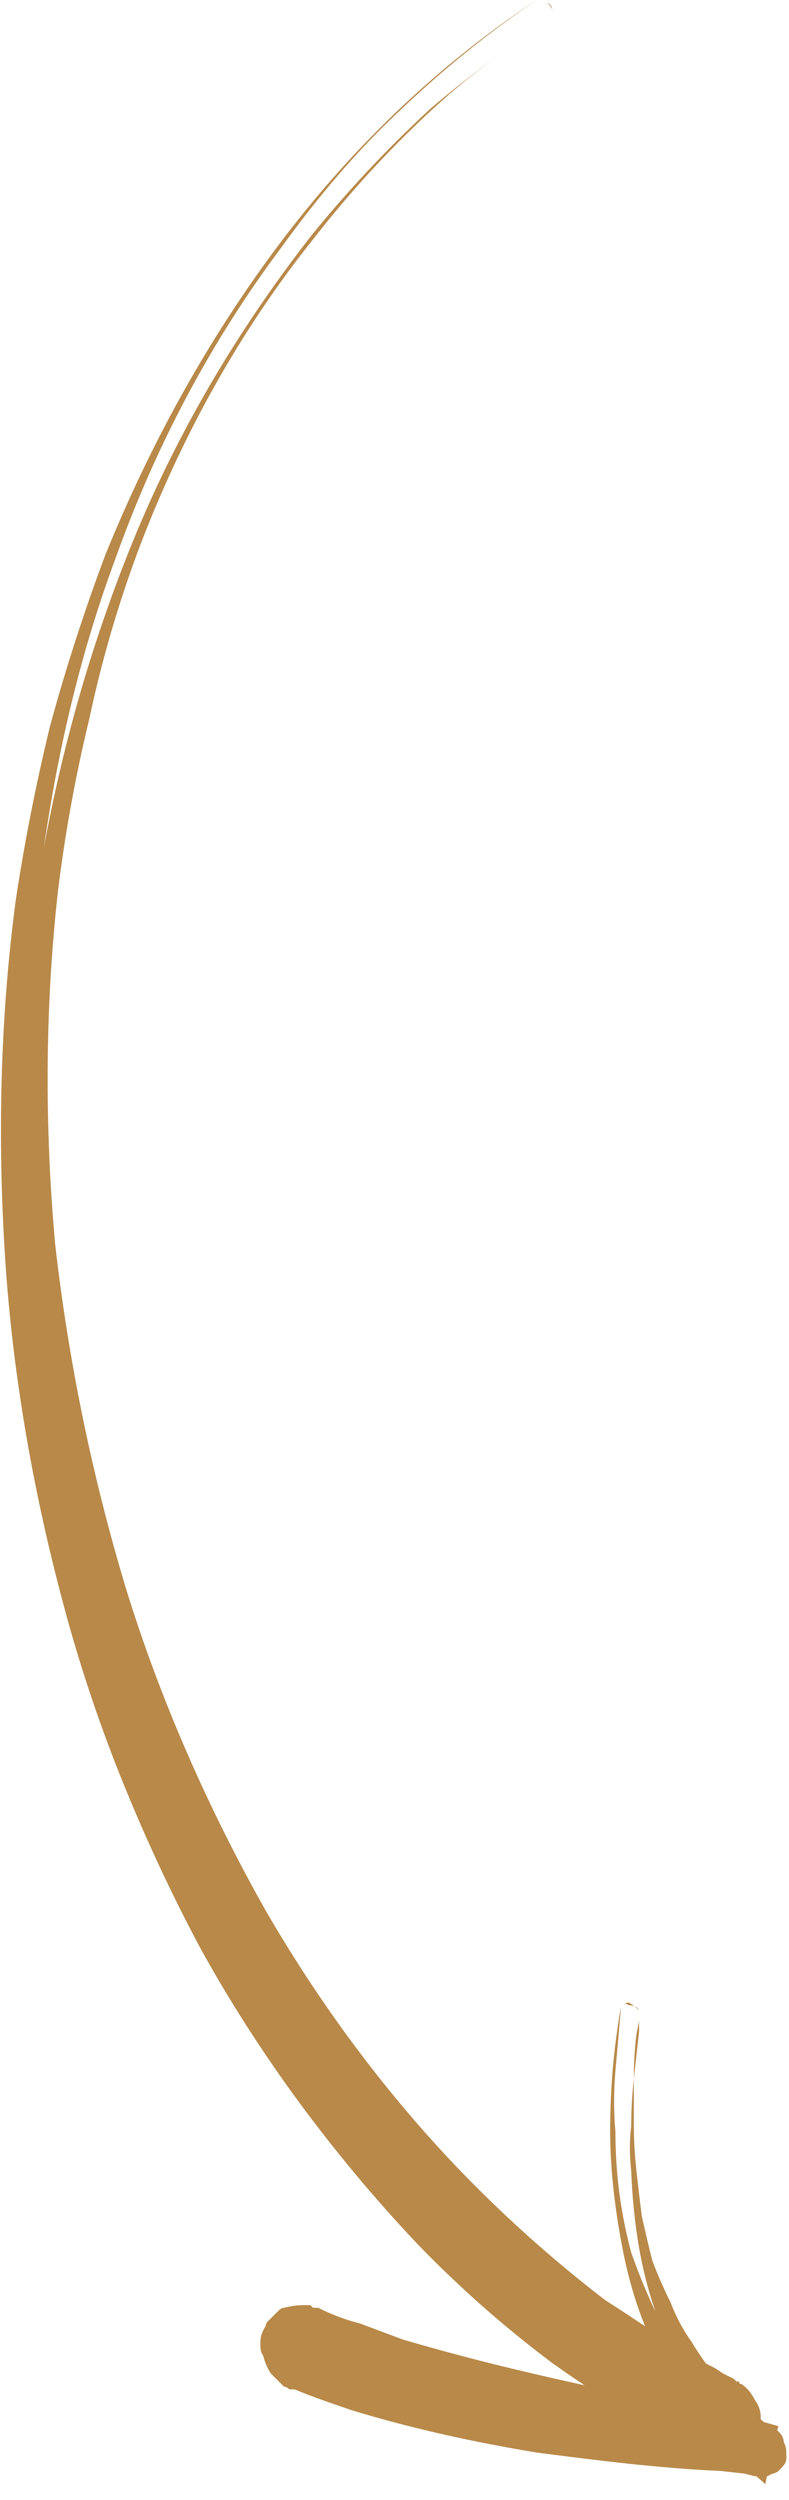 <svg version="1.2" xmlns="http://www.w3.org/2000/svg" width="30" height="95"><style>.s0{fill:#b98949}</style><g id="Layer_1-2"><g id="Layer"><path class="s0" d="M23.6 76.4q-.1 1.2-.2 2.3-.1 1.2 0 2.3c0 1.6.2 3.1.6 4.6.5 1.4 1.1 2.8 2 4.1.8 1.2 1.9 2.3 3.1 3.1l-1 .4.1-.6.5.8c-2.3-.2-4.7-.4-7-.7-2.4-.3-4.7-.7-7.1-1.3q-.8-.3-1.7-.6-.8-.3-1.7-.6h-.1.1-.1.2c.1 0 .3 0 .6-.1q.1 0 .2-.1l.1-.1.2-.2q0-.1.1-.2c.1-.2.1-.3.1-.4q0-.1-.1-.2 0-.2-.1-.2 0-.1-.2-.3h-.1.1l.4.2 1.6.6c2.1.7 4.4 1.3 6.6 1.8 2.3.5 4.6 1 6.9 1.4l.8.2.5.1h.1c-.1 0 0 0 0 0H29c-.1 0-.2.1-.3.1-.1.1-.1.2-.1.3-.1.1 0 .2 0 .2.1.1 0 0 0 0l-.1-.1-.1-.1q-.4-.3-.7-.7c-.8-.9-1.5-1.9-2.1-3-1.1-2.1-1.5-4.5-1.6-6.9q-.1-.9 0-1.7 0-.9.1-1.8 0-.9.1-1.7l.1-.5v-.4q-.1-.2-.4-.2-.1-.1-.2 0-.1 0-.1.2zm0 0q0-.2.1-.2.1-.1.2-.1c.2.1.3.2.4.3v.8l-.2 1.8v1.7q0 .9.1 1.8t.2 1.7q.2.9.4 1.7.3.8.7 1.6.3.8.8 1.5.9 1.5 2.2 2.6.3.2.6.5l.2.1.1.1q0-.1.2.1t.2.4c.1.2.1.3.1.6 0 .2-.1.3-.3.5-.1.1-.3.1-.4.2h-.5l-.4-.1-.9-.1c-2.3-.1-4.7-.4-7-.7-2.4-.4-4.7-.9-7-1.6q-.9-.3-1.7-.6l-.5-.2H11q-.1-.1-.2-.1l-.5-.5q-.2-.3-.3-.7-.1-.1-.1-.4c0-.2 0-.4.2-.7q0-.1.1-.2l.2-.2.2-.2q.1-.1.2-.1c.4-.1.6-.1.8-.1h.2l.1.1h.2q.8.4 1.6.6l1.6.6c4.4 1.3 9 2.2 13.6 3.1l.7.2-.2.6-.1.6-.2 1-.8-.7c-1.2-1-2.3-2.3-3-3.7-.8-1.4-1.3-2.9-1.6-4.4-.3-1.5-.5-3.1-.5-4.6q0-1.2.1-2.4.1-1.1.3-2.3z"/><path class="s0" d="M20.4 0q-2.8 1.9-5.3 4.3c-1.6 1.5-3.1 3.3-4.4 5.1C8 13 5.9 17 4.4 21.2c-1.6 4.3-2.5 8.7-3 13.1-.5 4.5-.4 9 .1 13.4.4 4.5 1.4 8.9 2.7 13.1Q5.3 64 6.6 67q1.3 3.1 3 6c2.2 3.8 4.9 7.3 8 10.4q2.3 2.4 4.9 4.3 1.4 1 2.8 1.9.6.4 1.4.8.3.2.7.4l.3.2h.1s-.1 0 0 0c0 .1-.1 0-.1 0h-.1q-.1-.1-.3 0c-.2 0-.4 0-.5.1q-.3.2-.4.4-.1.3-.1.4c0 .2.1.4.1.5q.1.2.3.3v.1c.1 0 .1 0 0 0l-.1-.1-.3-.2-.4-.2q-.8-.4-1.5-.9-1.5-.9-2.9-2-2.8-2-5.2-4.5c-3.3-3.4-6-7.2-8.2-11.2-2.2-4.1-3.8-8.4-5-12.8-1.3-4.4-2-8.9-2.3-13.5-.2-4.5 0-9.1.6-13.6.7-4.5 1.9-8.9 3.6-13.1 1.7-4.2 4-8.1 6.8-11.7q2.1-2.6 4.6-4.9Q17.7 3 19.1 2q.6-.6 1.3-1l.4-.3q.1 0 .1-.1.1-.1.1-.2 0-.2-.2-.3c-.1-.1-.3-.2-.4-.1zm0 0c.1-.1.3 0 .4.1.1.1.2.2.2.3q0 .1-.1.2 0 .1-.1.1l-.4.3q-.7.4-1.3 1-1.4 1-2.6 2.1-2.5 2.3-4.6 5c-2.8 3.5-5 7.5-6.6 11.7Q4.1 24 3.4 27.3q-.8 3.3-1.2 6.6c-.5 4.5-.5 9-.1 13.4.5 4.4 1.4 8.8 2.7 13.1 1.3 4.2 3.1 8.3 5.3 12.2 2.2 3.8 4.9 7.4 8 10.5q2.3 2.3 4.9 4.3 1.4.9 2.7 1.8.7.4 1.5.8l.3.2.4.2.1.1h.1q0 .1.1.1.3.2.5.6.3.4.2.9 0 .3-.1.6c-.1.2-.3.4-.5.6-.2.1-.5.2-.7.2q-.4.1-.6 0-.1 0-.2-.1h-.1l-.1-.1h-.1l-.4-.2q-.3-.2-.7-.4-.8-.5-1.5-1-1.5-.9-2.9-1.9-2.8-2.1-5.2-4.6c-3.2-3.4-6-7.2-8.2-11.2Q6 71 4.7 67.8q-1.3-3.2-2.2-6.5C1.3 56.9.5 52.4.2 47.9c-.3-4.6-.2-9.2.4-13.7q.5-3.3 1.3-6.6.9-3.3 2.1-6.5c1.7-4.2 3.9-8.2 6.6-11.8 2.7-3.6 6-6.8 9.8-9.3z"/></g></g></svg>